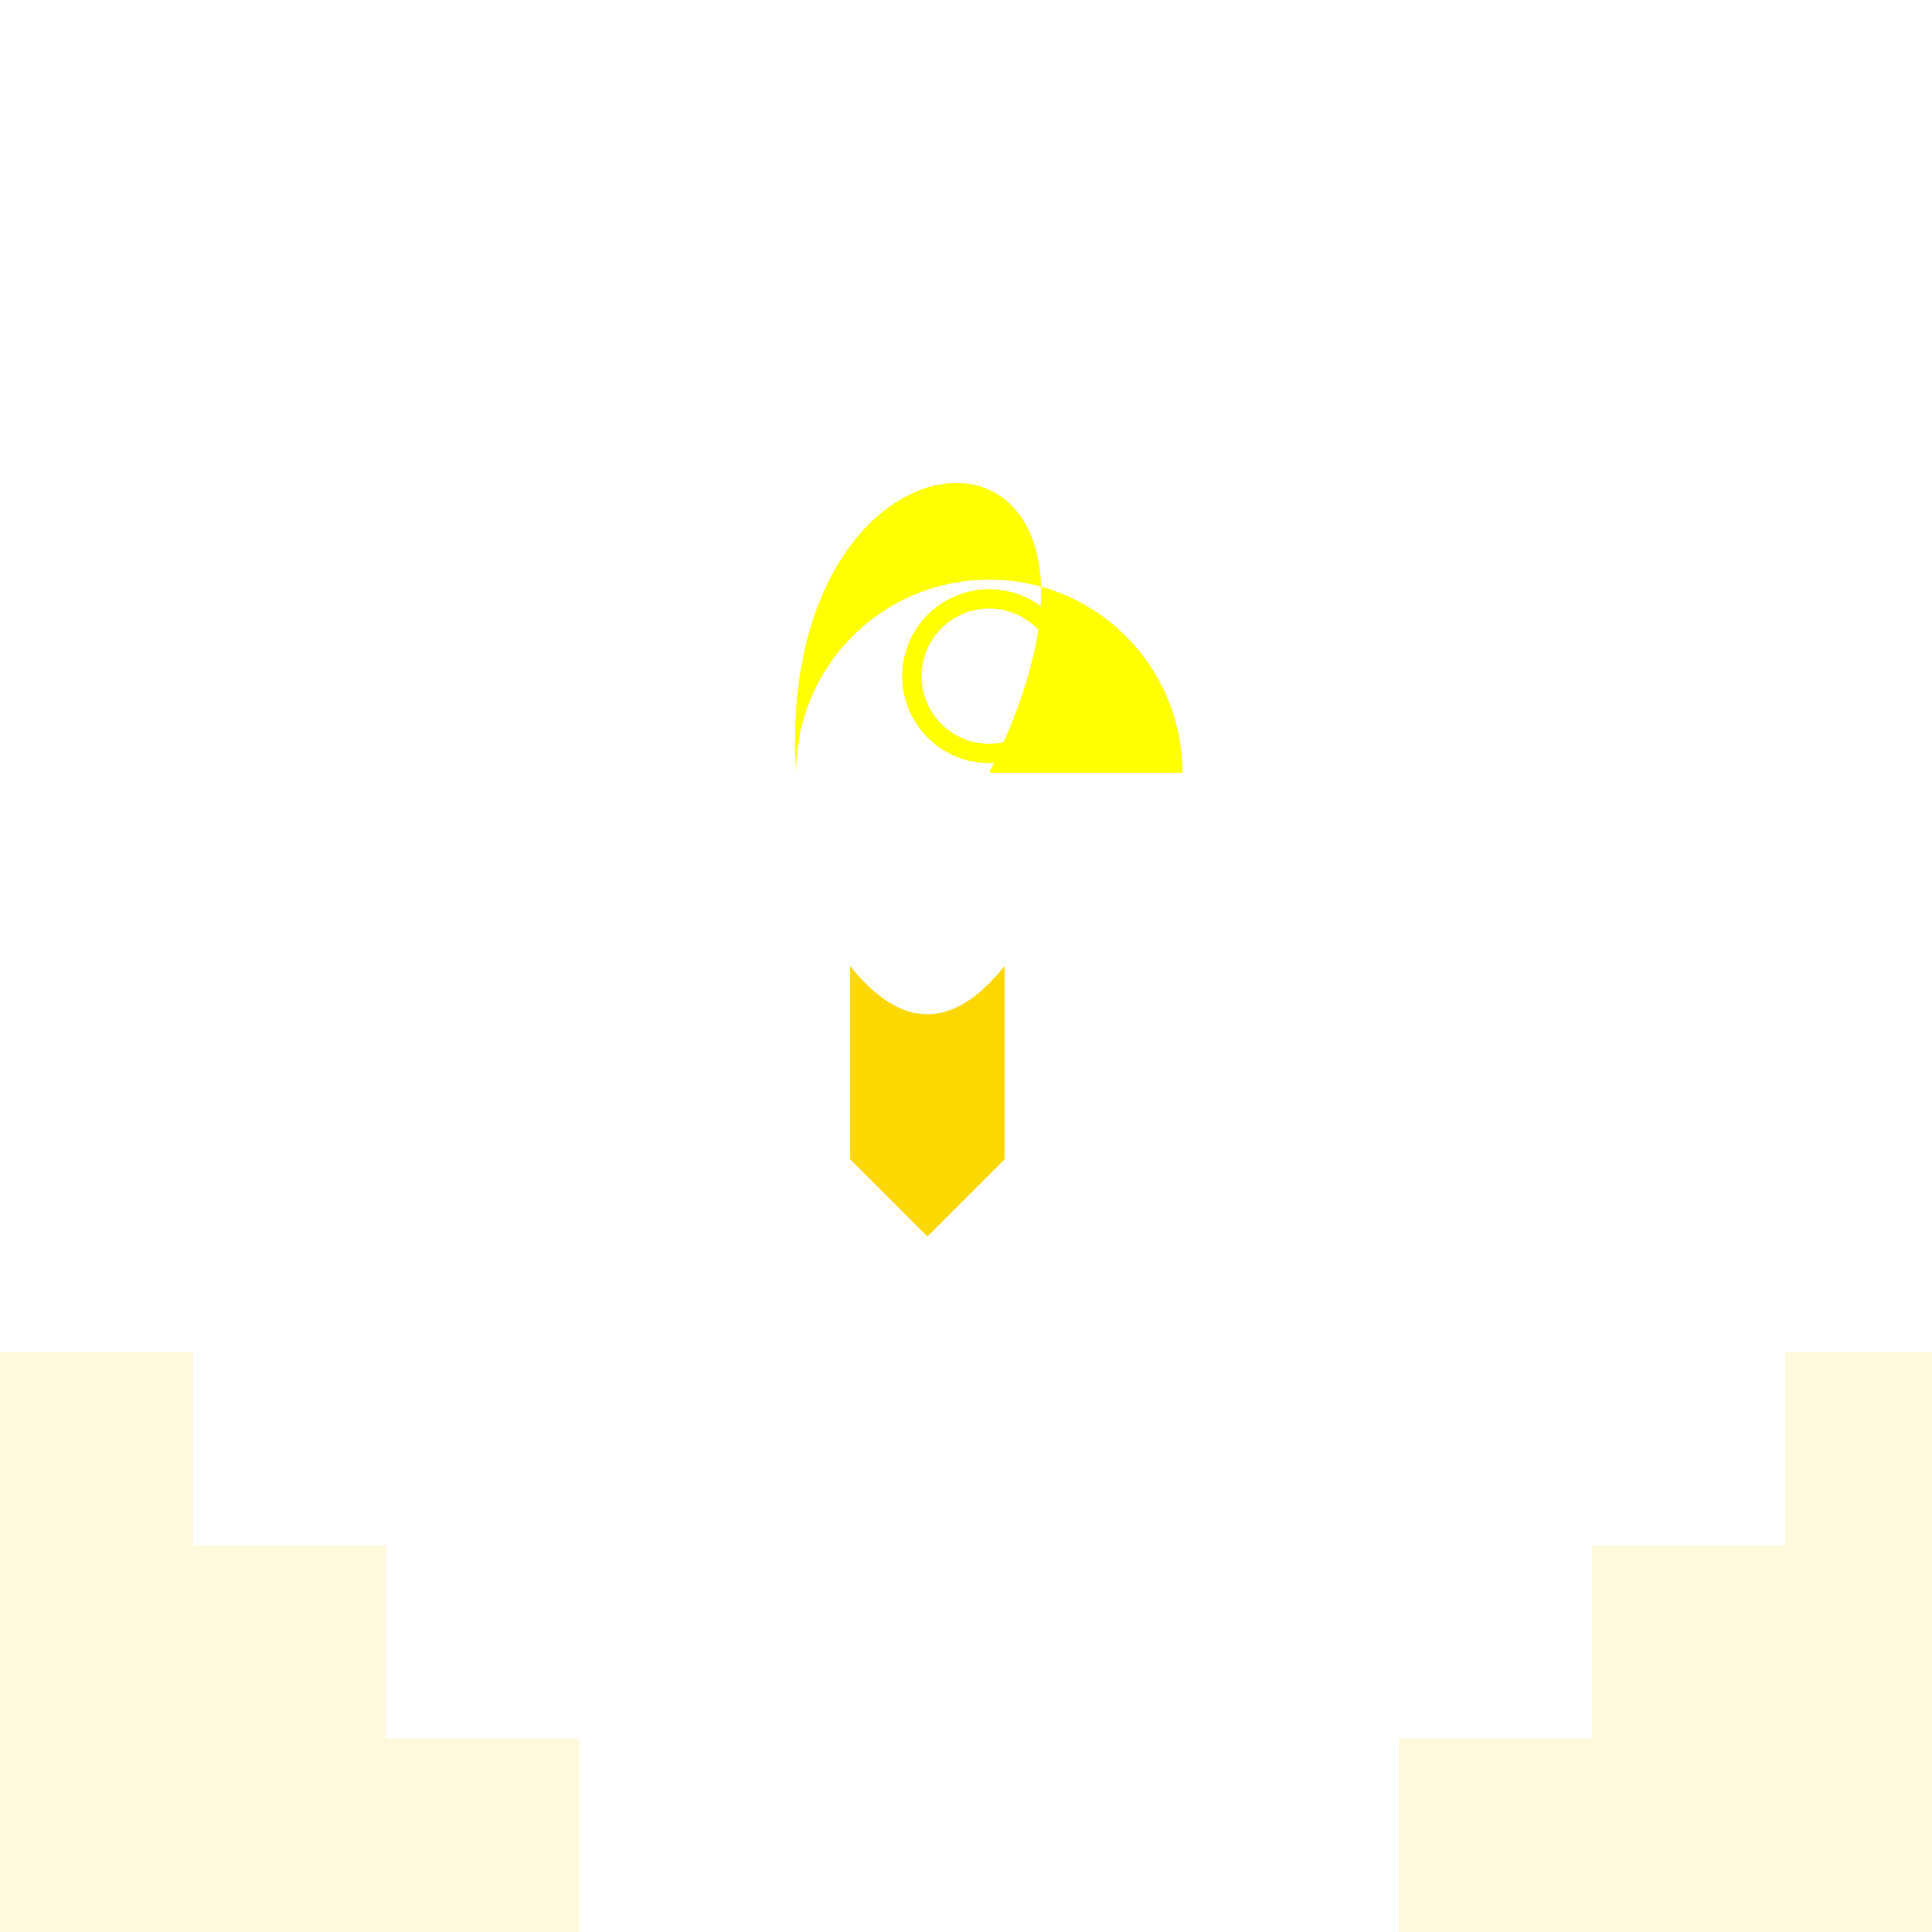 <!--

Generated by DrawGPT.
Free, open source, AI generated images in SVG, PNG, and HTML Canvas format.
https://drawgpt.ai

Created: 2023-09-26T19:10:45.438Z
Link: https://drawgpt.ai/prompt/56380/

-->
<svg xmlns="http://www.w3.org/2000/svg" xmlns:xlink="http://www.w3.org/1999/xlink" width="500" height="500"><defs><linearGradient id="c2s_1" x1="0px" x2="0px" y1="0px" y2="512px" gradientUnits="userSpaceOnUse"/></defs><g><rect fill="url(#c2s_1)" stroke="none" x="0" y="0" width="512" height="512"/><rect fill="#FFFFFF" stroke="none" x="100" y="100" width="50" height="250"/><rect fill="#FFFFFF" stroke="none" x="362" y="100" width="50" height="250"/><path fill="#FFFFFF" stroke="none" paint-order="stroke fill markers" d=" M 200 150 A 50 50 0 1 1 200 149.95 L 250 150 A 50 50 0 1 1 250 149.95 L 300 150 A 50 50 0 1 1 300 149.95 L 350 150 A 50 50 0 1 1 350 149.95 L 400 150 A 50 50 0 1 1 400 149.95"/><path fill="#FFF8DC" stroke="none" paint-order="stroke fill markers" d=" M 0 350 L 50 350 L 50 400 L 100 400 L 100 450 L 150 450 L 150 500 L 362 500 L 362 450 L 412 450 L 412 400 L 462 400 L 462 350 L 512 350 L 512 512 L 0 512 Z"/><path fill="#FFFF00" stroke="none" paint-order="stroke fill markers" d=" M 306 200 A 50 50 0 1 0 206 200 C 200 100 306 100 256 200"/><path fill="none" stroke="#FFFF00" paint-order="fill stroke markers" d=" M 276 175 A 20 20 0 1 1 276 174.98" stroke-miterlimit="10" stroke-width="5" stroke-dasharray=""/><path fill="#FFD700" stroke="none" paint-order="stroke fill markers" d=" M 220 250 L 220 300 L 240 320 L 260 300 L 260 250 Q 240 275 220 250"/></g></svg>
